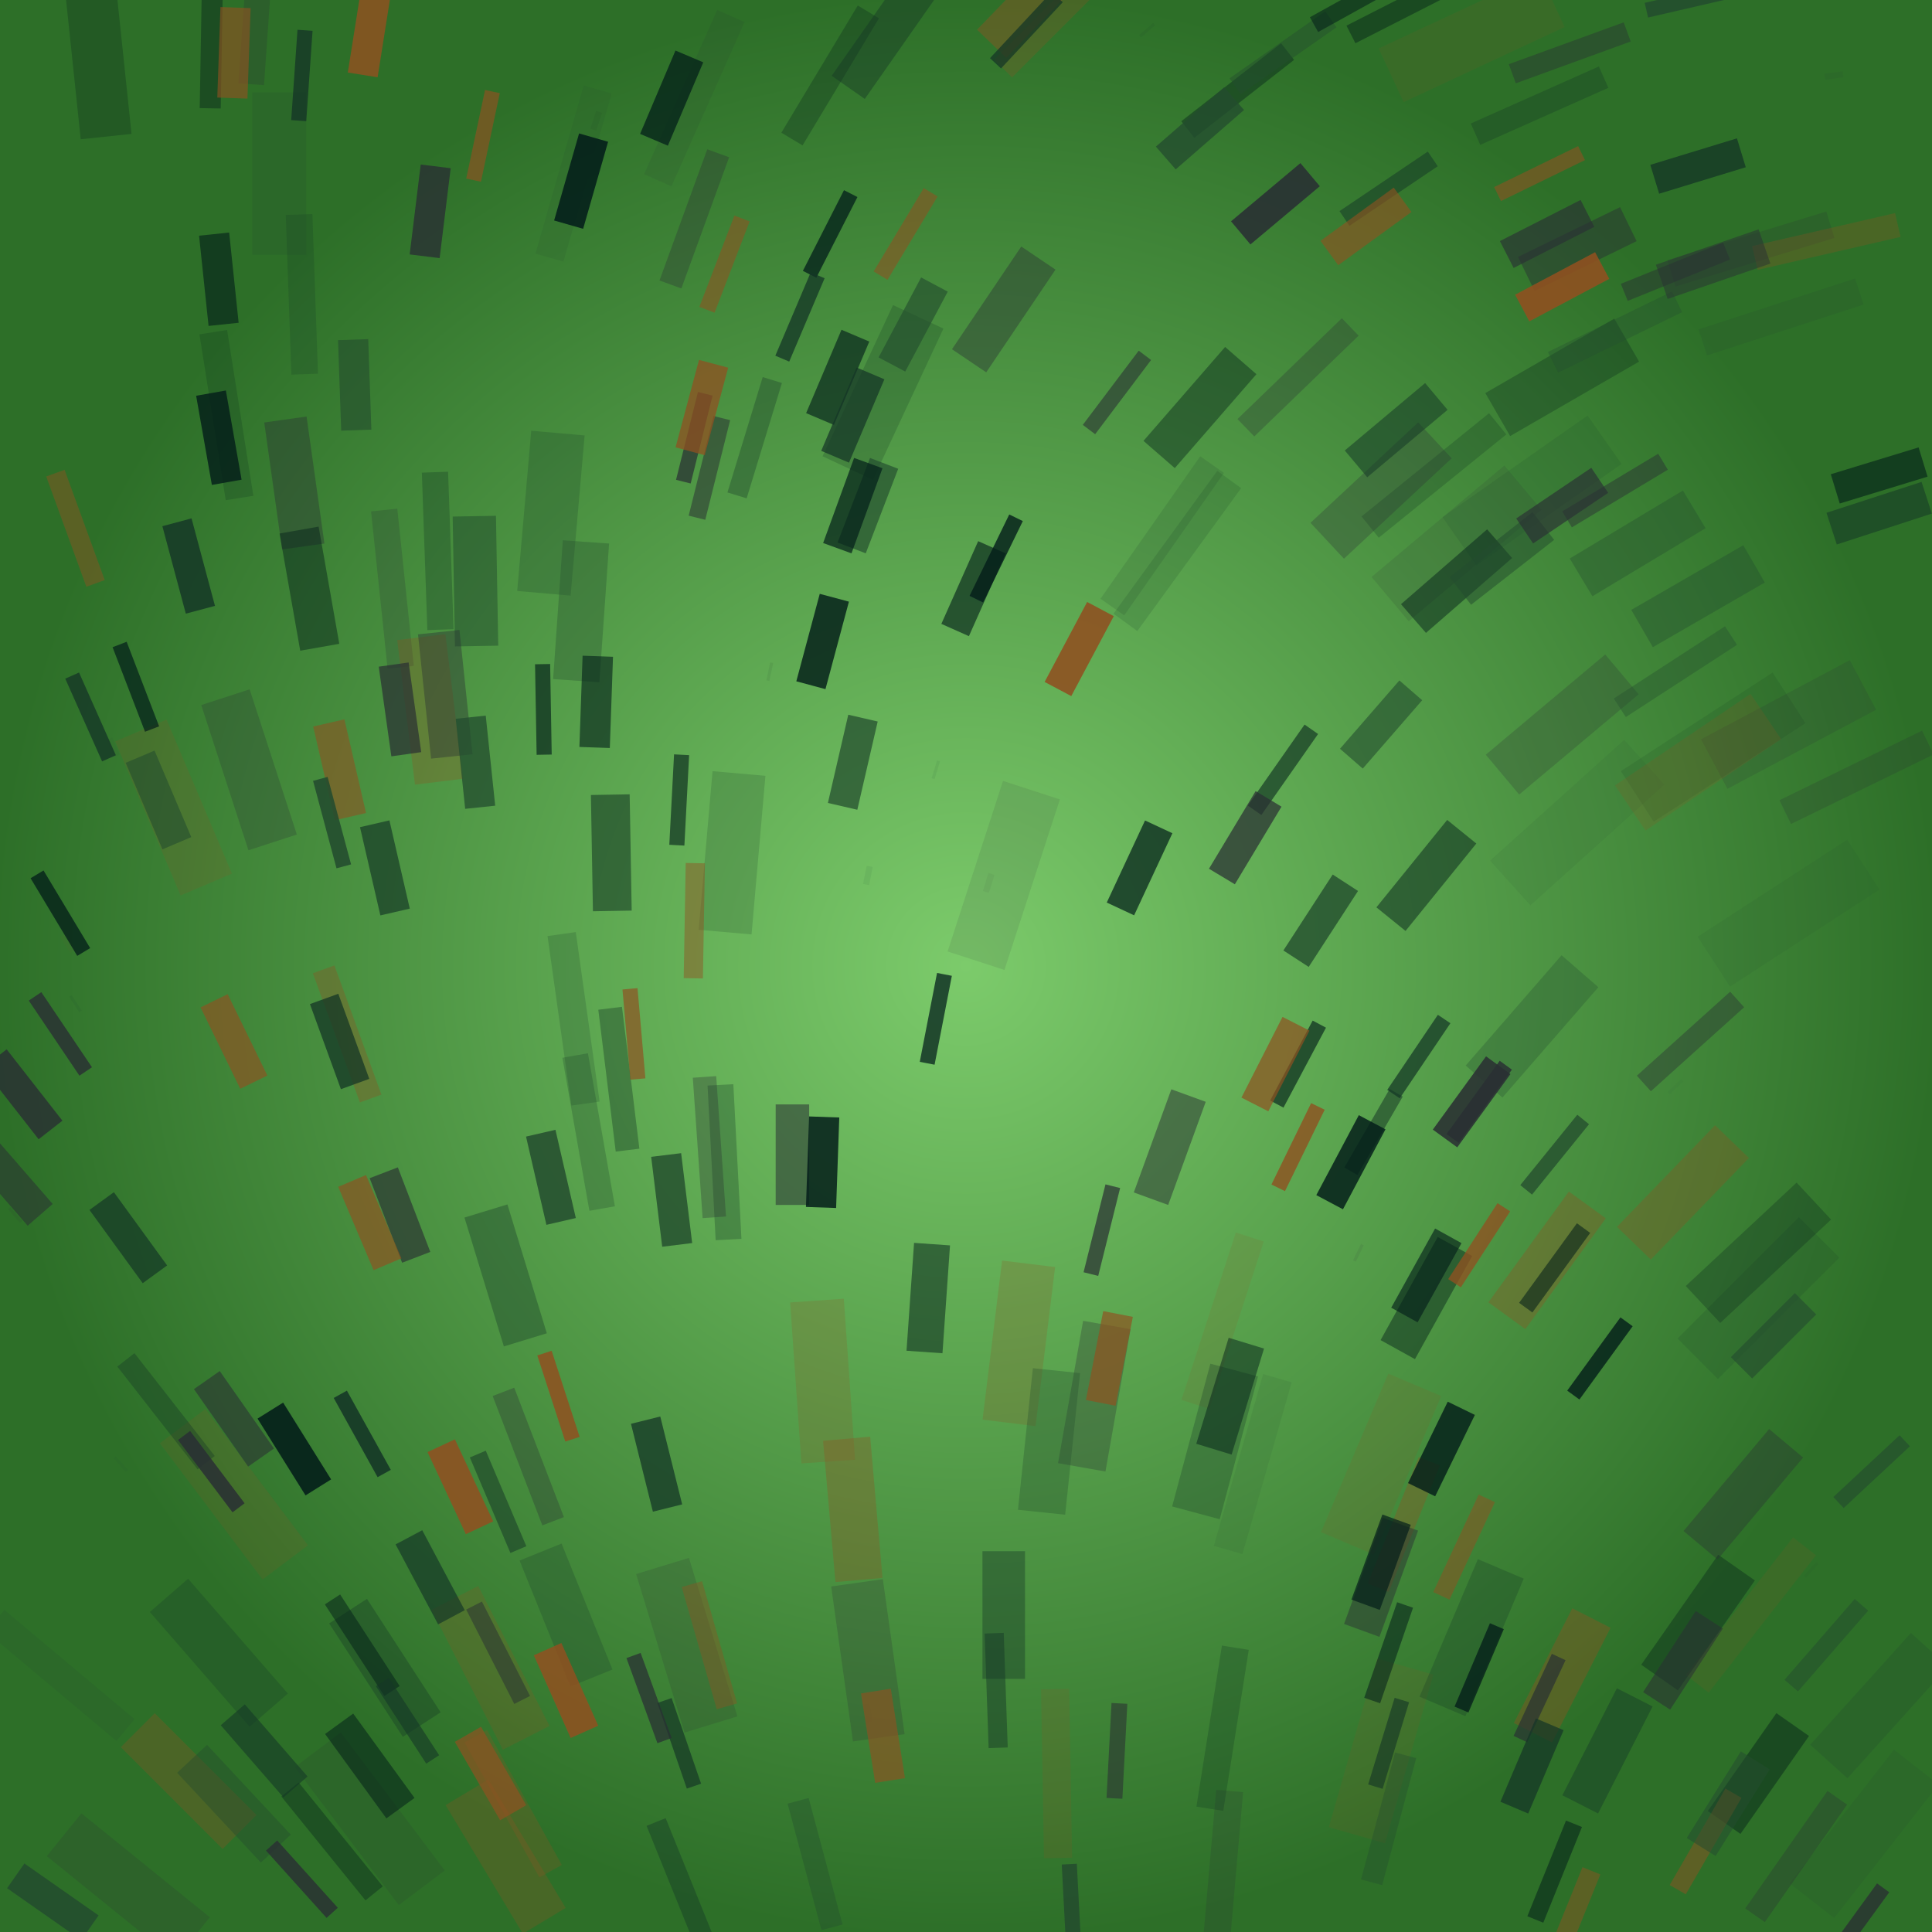 <svg xmlns="http://www.w3.org/2000/svg" preserveaspectratio="xMidYMid meet" viewBox="0 0 256 256" style="background-color: #000000"><style type="text/css">.c0{stroke:#234c2e;fill:#234c2e} .c1{stroke:#143626;fill:#143626} .c2{stroke:#292f33;fill:#292f33} .c3{stroke:#021c19;fill:#021c19} .c4{stroke:#905020;fill:#905020} .f1 {filter:url(#b1)} .f2 {filter:url(#b2)} .f3 {filter:url(#b3)} .f4 {filter:url(#b4)} </style>
<defs><radialGradient id="gr" cx="50%" cy="50%" r="50%" fx="50%" fy="50%"><stop offset="0%" style="stop-color:#7ccb6b; stop-opacity:1"/><stop offset="100%" style="stop-color:#2d6f28; stop-opacity:1"/></radialGradient><filter id="b1" x="0" y="0" width="100%" height="100%"><feGaussianBlur in="SourceGraphic" stdDeviation="0.2"/></filter><filter id="b2" x="0" y="0" width="100%" height="100%"><feGaussianBlur in="SourceGraphic" stdDeviation="0.4"/></filter><filter id="b3" x="0" y="0" width="100%" height="100%"><feGaussianBlur in="SourceGraphic" stdDeviation="0.8"/></filter><filter id="b4" x="0" y="0" width="100%" height="100%"><feGaussianBlur in="SourceGraphic" stdDeviation="1.6"/></filter><circle id="s10" cx="0" cy="0" r="8" stroke-width="0"/><circle id="s11" cx="0" cy="0" r="8" fill="none" stroke-width="2"/><polygon id="s20" points="0,-12,0,12" fill="none" stroke-width="4"/><polygon id="s21" points="-4,-12,4,-12,4,12,-4,12" stroke-width="0"/><polygon id="s30" points="0,-8 6.4,8 -6.4,8" stroke-width="0"/><polygon id="s31" points="0,-8 6.4,8 -6.4,8" fill="none" stroke-width="2"/><polygon id="s40" points="-7.2,-8 7.2,-8 7.2,8 -7.2,8" stroke-width="0"/><polygon id="s41" points="-7.2,-8 7.2,-8 7.2,8 -7.2,8" fill="none" stroke-width="2"/></defs><rect x="0" y="0" width="256" height="256" style="fill:url(#gr)"/>
<clipPath id="rain-canvas-clip"><rect x="0" y="0" width="256" height="256" /></clipPath><g id="rain-canvas" clip-path="url(#rain-canvas-clip)"><g transform="translate(9,125) rotate(-32)" opacity="0.053"><use href="#s21" class="c4 f4" transform="scale(0.105)"/></g>
<g transform="translate(222,144) rotate(-313)" opacity="0.056"><use href="#s20" class="c0 f4" transform="scale(0.104)"/></g>
<g transform="translate(131,117) rotate(-343)" opacity="0.059"><use href="#s21" class="c2 f4" transform="scale(0.104)"/></g>
<g transform="translate(15,99) rotate(-24)" opacity="0.062"><use href="#s21" class="c2 f4" transform="scale(0.104)"/></g>
<g transform="translate(79,16) rotate(-342)" opacity="0.065"><use href="#s21" class="c3 f4" transform="scale(0.103)"/></g>
<g transform="translate(115,116) rotate(-349)" opacity="0.068"><use href="#s21" class="c1 f4" transform="scale(0.103)"/></g>
<g transform="translate(115,227) rotate(-9)" opacity="0.071"><use href="#s21" class="c0 f4" transform="scale(0.103)"/></g>
<g transform="translate(124,102) rotate(-343)" opacity="0.074"><use href="#s20" class="c1 f4" transform="scale(0.103)"/></g>
<g transform="translate(10,133) rotate(-33)" opacity="0.077"><use href="#s20" class="c1 f4" transform="scale(0.102)"/></g>
<g transform="translate(243,10) rotate(-278)" opacity="0.080"><use href="#s21" class="c2 f4" transform="scale(0.102)"/></g>
<g transform="translate(152,4) rotate(-311)" opacity="0.083"><use href="#s20" class="c1 f4" transform="scale(0.102)"/></g>
<g transform="translate(16,194) rotate(-42)" opacity="0.086"><use href="#s20" class="c0 f4" transform="scale(0.101)"/></g>
<g transform="translate(102,89) rotate(-348)" opacity="0.089"><use href="#s20" class="c1 f4" transform="scale(0.101)"/></g>
<g transform="translate(240,208) rotate(-318)" opacity="0.092"><use href="#s20" class="c0 f4" transform="scale(0.101)"/></g>
<g transform="translate(2,161) rotate(-41)" opacity="0.095"><use href="#s20" class="c2 f4" transform="scale(0.101)"/></g>
<g transform="translate(180,166) rotate(-334)" opacity="0.098"><use href="#s20" class="c2 f4" transform="scale(0.1)"/></g>
<g transform="translate(227,99) rotate(-303)" opacity="0.101"><use href="#s21" class="c3 f4" transform="scale(0.999)"/></g>
<g transform="translate(209,109) rotate(-312)" opacity="0.104"><use href="#s21" class="c0 f4" transform="scale(0.996)"/></g>
<g transform="translate(92,13) rotate(-336)" opacity="0.107"><use href="#s20" class="c2 f4" transform="scale(0.993)"/></g>
<g transform="translate(133,116) rotate(-342)" opacity="0.110"><use href="#s21" class="c2 f4" transform="scale(0.990)"/></g>
<g transform="translate(166,194) rotate(-344)" opacity="0.113"><use href="#s20" class="c0 f4" transform="scale(0.987)"/></g>
<g transform="translate(237,121) rotate(-303)" opacity="0.116"><use href="#s21" class="c0 f4" transform="scale(0.984)"/></g>
<g transform="translate(195,5) rotate(-295)" opacity="0.119"><use href="#s21" class="c4 f4" transform="scale(0.981)"/></g>
<g transform="translate(203,65) rotate(-305)" opacity="0.122"><use href="#s21" class="c1 f4" transform="scale(0.978)"/></g>
<g transform="translate(156,73) rotate(-324)" opacity="0.125"><use href="#s20" class="c3 f4" transform="scale(0.975)"/></g>
<g transform="translate(162,175) rotate(-342)" opacity="0.128"><use href="#s20" class="c4 f4" transform="scale(0.972)"/></g>
<g transform="translate(183,232) rotate(-344)" opacity="0.131"><use href="#s21" class="c4 f4" transform="scale(0.969)"/></g>
<g transform="translate(76,23) rotate(-344)" opacity="0.134"><use href="#s20" class="c0 f4" transform="scale(0.966)"/></g>
<g transform="translate(232,214) rotate(-322)" opacity="0.137"><use href="#s20" class="c4 f4" transform="scale(0.963)"/></g>
<g transform="translate(154,71) rotate(-325)" opacity="0.140"><use href="#s20" class="c1 f4" transform="scale(0.960)"/></g>
<g transform="translate(193,72) rotate(-310)" opacity="0.143"><use href="#s21" class="c2 f4" transform="scale(0.957)"/></g>
<g transform="translate(49,241) rotate(-37)" opacity="0.146"><use href="#s21" class="c2 f4" transform="scale(0.954)"/></g>
<g transform="translate(183,194) rotate(-337)" opacity="0.149"><use href="#s21" class="c4 f4" transform="scale(0.951)"/></g>
<g transform="translate(233,172) rotate(-315)" opacity="0.152"><use href="#s21" class="c1 f4" transform="scale(0.948)"/></g>
<g transform="translate(76,135) rotate(-8)" opacity="0.155"><use href="#s20" class="c3 f4" transform="scale(0.945)"/></g>
<g transform="translate(31,198) rotate(-37)" opacity="0.158"><use href="#s21" class="c4 f4" transform="scale(0.942)"/></g>
<g transform="translate(8,222) rotate(-50)" opacity="0.161"><use href="#s20" class="c0 f4" transform="scale(0.939)"/></g>
<g transform="translate(247,243) rotate(-322)" opacity="0.164"><use href="#s21" class="c0 f4" transform="scale(0.936)"/></g>
<g transform="translate(140,235) rotate(-1)" opacity="0.167"><use href="#s20" class="c4 f4" transform="scale(0.933)"/></g>
<g transform="translate(237,96) rotate(-298)" opacity="0.170"><use href="#s21" class="c2 f4" transform="scale(0.930)"/></g>
<g transform="translate(30,55) rotate(-9)" opacity="0.173"><use href="#s20" class="c3 f4" transform="scale(0.927)"/></g>
<g transform="translate(23,107) rotate(-23)" opacity="0.176"><use href="#s21" class="c4 f4" transform="scale(0.924)"/></g>
<g transform="translate(117,52) rotate(-335)" opacity="0.179"><use href="#s21" class="c3 f4" transform="scale(0.921)"/></g>
<g transform="translate(232,33) rotate(-287)" opacity="0.182"><use href="#s20" class="c2 f4" transform="scale(0.918)"/></g>
<g transform="translate(91,218) rotate(-17)" opacity="0.185"><use href="#s21" class="c2 f4" transform="scale(0.915)"/></g>
<g transform="translate(17,250) rotate(-51)" opacity="0.188"><use href="#s21" class="c2 f4" transform="scale(0.912)"/></g>
<g transform="translate(236,42) rotate(-288)" opacity="0.191"><use href="#s20" class="c0 f4" transform="scale(0.909)"/></g>
<g transform="translate(190,63) rotate(-309)" opacity="0.194"><use href="#s20" class="c3 f4" transform="scale(0.906)"/></g>
<g transform="translate(225,101) rotate(-304)" opacity="0.197"><use href="#s21" class="c4 f4" transform="scale(0.903)"/></g>
<g transform="translate(162,229) rotate(-351)" opacity="0.200"><use href="#s20" class="c3 f4" transform="scale(0.900)"/></g>
<g transform="translate(37,23) rotate(0)" opacity="0.203"><use href="#s21" class="c0 f4" transform="scale(0.897)"/></g>
<g transform="translate(162,248) rotate(-355)" opacity="0.206"><use href="#s20" class="c2 f4" transform="scale(0.894)"/></g>
<g transform="translate(109,183) rotate(-4)" opacity="0.209"><use href="#s21" class="c4 f4" transform="scale(0.891)"/></g>
<g transform="translate(73,68) rotate(-355)" opacity="0.212"><use href="#s21" class="c1 f4" transform="scale(0.888)"/></g>
<g transform="translate(135,178) rotate(-353)" opacity="0.215"><use href="#s21" class="c4 f4" transform="scale(0.885)"/></g>
<g transform="translate(40,39) rotate(-2)" opacity="0.218"><use href="#s20" class="c1 f4" transform="scale(0.882)"/></g>
<g transform="translate(97,113) rotate(-355)" opacity="0.221"><use href="#s21" class="c0 f4" transform="scale(0.879)"/></g>
<g transform="translate(246,103) rotate(-296)" opacity="0.224"><use href="#s20" class="c2 f4" transform="scale(0.876)"/></g>
<g transform="translate(52,78) rotate(-6)" opacity="0.227"><use href="#s20" class="c2 f4" transform="scale(0.873)"/></g>
<g transform="translate(58,73) rotate(-2)" opacity="0.230"><use href="#s20" class="c3 f4" transform="scale(0.870)"/></g>
<g transform="translate(65,221) rotate(-27)" opacity="0.233"><use href="#s21" class="c4 f4" transform="scale(0.867)"/></g>
<g transform="translate(115,220) rotate(-8)" opacity="0.236"><use href="#s21" class="c2 f4" transform="scale(0.864)"/></g>
<g transform="translate(207,96) rotate(-310)" opacity="0.239"><use href="#s21" class="c2 f4" transform="scale(0.861)"/></g>
<g transform="translate(78,150) rotate(-10)" opacity="0.242"><use href="#s20" class="c1 f4" transform="scale(0.858)"/></g>
<g transform="translate(96,154) rotate(-3)" opacity="0.245"><use href="#s20" class="c3 f4" transform="scale(0.855)"/></g>
<g transform="translate(68,239) rotate(-29)" opacity="0.248"><use href="#s20" class="c4 f4" transform="scale(0.852)"/></g>
<g transform="translate(34,1) rotate(-356)" opacity="0.251"><use href="#s20" class="c2 f4" transform="scale(0.849)"/></g>
<g transform="translate(13,8) rotate(-6)" opacity="0.254"><use href="#s21" class="c3 f4" transform="scale(0.846)"/></g>
<g transform="translate(33,102) rotate(-18)" opacity="0.257"><use href="#s21" class="c2 f4" transform="scale(0.843)"/></g>
<g transform="translate(29,219) rotate(-41)" opacity="0.260"><use href="#s21" class="c1 f4" transform="scale(0.840)"/></g>
<g transform="translate(233,166) rotate(-313)" opacity="0.263"><use href="#s21" class="c3 f4" transform="scale(0.837)"/></g>
<g transform="translate(140,2) rotate(-315)" opacity="0.266"><use href="#s20" class="c4 f4" transform="scale(0.834)"/></g>
<g transform="translate(249,226) rotate(-318)" opacity="0.269"><use href="#s21" class="c0 f4" transform="scale(0.831)"/></g>
<g transform="translate(67,246) rotate(-31)" opacity="0.272"><use href="#s21" class="c4 f4" transform="scale(0.828)"/></g>
<g transform="translate(195,217) rotate(-337)" opacity="0.275"><use href="#s21" class="c1 f4" transform="scale(0.825)"/></g>
<g transform="translate(207,50) rotate(-300)" opacity="0.278"><use href="#s21" class="c3 f4" transform="scale(0.822)"/></g>
<g transform="translate(110,10) rotate(-329)" opacity="0.281"><use href="#s20" class="c3 f4" transform="scale(0.819)"/></g>
<g transform="translate(161,191) rotate(-345)" opacity="0.284"><use href="#s21" class="c1 f4" transform="scale(0.816)"/></g>
<g transform="translate(183,65) rotate(-313)" opacity="0.287"><use href="#s21" class="c2 f4" transform="scale(0.813)"/></g>
<g transform="translate(242,32) rotate(-283)" opacity="0.290"><use href="#s20" class="c4 f4" transform="scale(0.810)"/></g>
<g transform="translate(203,136) rotate(-319)" opacity="0.293"><use href="#s21" class="c0 f4" transform="scale(0.807)"/></g>
<g transform="translate(57,94) rotate(-7)" opacity="0.296"><use href="#s21" class="c4 f4" transform="scale(0.804)"/></g>
<g transform="translate(172,50) rotate(-314)" opacity="0.299"><use href="#s20" class="c2 f4" transform="scale(0.801)"/></g>
<g transform="translate(145,185) rotate(-350)" opacity="0.302"><use href="#s21" class="c2 f3" transform="scale(0.798)"/></g>
<g transform="translate(25,236) rotate(-45)" opacity="0.305"><use href="#s21" class="c4 f3" transform="scale(0.795)"/></g>
<g transform="translate(238,246) rotate(-325)" opacity="0.308"><use href="#s20" class="c2 f3" transform="scale(0.792)"/></g>
<g transform="translate(82,143) rotate(-7)" opacity="0.311"><use href="#s20" class="c3 f3" transform="scale(0.789)"/></g>
<g transform="translate(139,191) rotate(-354)" opacity="0.314"><use href="#s21" class="c0 f3" transform="scale(0.786)"/></g>
<g transform="translate(113,200) rotate(-5)" opacity="0.317"><use href="#s21" class="c4 f3" transform="scale(0.783)"/></g>
<g transform="translate(223,158) rotate(-316)" opacity="0.320"><use href="#s21" class="c4 f3" transform="scale(0.780)"/></g>
<g transform="translate(94,152) rotate(-4)" opacity="0.323"><use href="#s20" class="c2 f3" transform="scale(0.777)"/></g>
<g transform="translate(204,14) rotate(-294)" opacity="0.326"><use href="#s20" class="c1 f3" transform="scale(0.774)"/></g>
<g transform="translate(92,29) rotate(-340)" opacity="0.329"><use href="#s20" class="c2 f3" transform="scale(0.771)"/></g>
<g transform="translate(77,81) rotate(-356)" opacity="0.332"><use href="#s21" class="c0 f3" transform="scale(0.768)"/></g>
<g transform="translate(70,193) rotate(-21)" opacity="0.335"><use href="#s20" class="c2 f3" transform="scale(0.765)"/></g>
<g transform="translate(214,44) rotate(-296)" opacity="0.338"><use href="#s20" class="c0 f3" transform="scale(0.762)"/></g>
<g transform="translate(46,137) rotate(-20)" opacity="0.341"><use href="#s20" class="c4 f3" transform="scale(0.759)"/></g>
<g transform="translate(205,167) rotate(-324)" opacity="0.344"><use href="#s21" class="c4 f3" transform="scale(0.756)"/></g>
<g transform="translate(186,202) rotate(-338)" opacity="0.347"><use href="#s20" class="c4 f3" transform="scale(0.753)"/></g>
<g transform="translate(75,214) rotate(-22)" opacity="0.350"><use href="#s21" class="c0 f3" transform="scale(0.750)"/></g>
<g transform="translate(51,221) rotate(-33)" opacity="0.353"><use href="#s21" class="c1 f3" transform="scale(0.747)"/></g>
<g transform="translate(67,169) rotate(-17)" opacity="0.356"><use href="#s21" class="c1 f3" transform="scale(0.744)"/></g>
<g transform="translate(225,215) rotate(-325)" opacity="0.359"><use href="#s21" class="c3 f3" transform="scale(0.741)"/></g>
<g transform="translate(44,244) rotate(-39)" opacity="0.362"><use href="#s20" class="c3 f3" transform="scale(0.738)"/></g>
<g transform="translate(231,198) rotate(-320)" opacity="0.365"><use href="#s21" class="c2 f3" transform="scale(0.735)"/></g>
<g transform="translate(222,89) rotate(-303)" opacity="0.368"><use href="#s20" class="c0 f3" transform="scale(0.732)"/></g>
<g transform="translate(217,72) rotate(-301)" opacity="0.371"><use href="#s21" class="c0 f3" transform="scale(0.729)"/></g>
<g transform="translate(184,241) rotate(-345)" opacity="0.374"><use href="#s20" class="c0 f3" transform="scale(0.726)"/></g>
<g transform="translate(108,247) rotate(-15)" opacity="0.377"><use href="#s20" class="c0 f3" transform="scale(0.723)"/></g>
<g transform="translate(22,187) rotate(-38)" opacity="0.380"><use href="#s20" class="c1 f3" transform="scale(0.720)"/></g>
<g transform="translate(63,77) rotate(-1)" opacity="0.383"><use href="#s21" class="c1 f3" transform="scale(0.717)"/></g>
<g transform="translate(225,79) rotate(-300)" opacity="0.386"><use href="#s21" class="c0 f3" transform="scale(0.714)"/></g>
<g transform="translate(207,222) rotate(-333)" opacity="0.389"><use href="#s21" class="c4 f3" transform="scale(0.711)"/></g>
<g transform="translate(39,64) rotate(-8)" opacity="0.392"><use href="#s21" class="c2 f3" transform="scale(0.708)"/></g>
<g transform="translate(133,214) rotate(0)" opacity="0.395"><use href="#s21" class="c1 f3" transform="scale(0.705)"/></g>
<g transform="translate(94,218) rotate(-16)" opacity="0.398"><use href="#s20" class="c4 f3" transform="scale(0.702)"/></g>
<g transform="translate(164,12) rotate(-308)" opacity="0.401"><use href="#s20" class="c3 f2" transform="scale(0.699)"/></g>
<g transform="translate(28,6) rotate(-359)" opacity="0.404"><use href="#s20" class="c3 f2" transform="scale(0.696)"/></g>
<g transform="translate(224,138) rotate(-312)" opacity="0.407"><use href="#s20" class="c2 f2" transform="scale(0.693)"/></g>
<g transform="translate(59,92) rotate(-6)" opacity="0.410"><use href="#s21" class="c2 f2" transform="scale(0.690)"/></g>
<g transform="translate(159,54) rotate(-319)" opacity="0.413"><use href="#s21" class="c3 f2" transform="scale(0.687)"/></g>
<g transform="translate(133,41) rotate(-326)" opacity="0.416"><use href="#s21" class="c2 f2" transform="scale(0.684)"/></g>
<g transform="translate(90,249) rotate(-22)" opacity="0.419"><use href="#s20" class="c1 f2" transform="scale(0.681)"/></g>
<g transform="translate(31,239) rotate(-43)" opacity="0.422"><use href="#s21" class="c0 f2" transform="scale(0.678)"/></g>
<g transform="translate(208,7) rotate(-290)" opacity="0.425"><use href="#s20" class="c2 f2" transform="scale(0.675)"/></g>
<g transform="translate(137,0) rotate(-316)" opacity="0.428"><use href="#s21" class="c4 f2" transform="scale(0.672)"/></g>
<g transform="translate(117,5) rotate(-325)" opacity="0.431"><use href="#s21" class="c1 f2" transform="scale(0.669)"/></g>
<g transform="translate(100,58) rotate(-343)" opacity="0.434"><use href="#s20" class="c0 f2" transform="scale(0.666)"/></g>
<g transform="translate(213,232) rotate(-333)" opacity="0.437"><use href="#s21" class="c1 f2" transform="scale(0.663)"/></g>
<g transform="translate(233,235) rotate(-325)" opacity="0.440"><use href="#s21" class="c3 f2" transform="scale(0.660)"/></g>
<g transform="translate(41,78) rotate(-10)" opacity="0.443"><use href="#s21" class="c3 f2" transform="scale(0.657)"/></g>
<g transform="translate(186,1) rotate(-297)" opacity="0.446"><use href="#s20" class="c3 f2" transform="scale(0.654)"/></g>
<g transform="translate(189,172) rotate(-331)" opacity="0.449"><use href="#s21" class="c3 f2" transform="scale(0.651)"/></g>
<g transform="translate(10,70) rotate(-20)" opacity="0.452"><use href="#s20" class="c4 f2" transform="scale(0.648)"/></g>
<g transform="translate(170,7) rotate(-305)" opacity="0.455"><use href="#s20" class="c0 f2" transform="scale(0.645)"/></g>
<g transform="translate(81,113) rotate(-1)" opacity="0.458"><use href="#s21" class="c3 f2" transform="scale(0.642)"/></g>
<g transform="translate(208,255) rotate(-338)" opacity="0.461"><use href="#s20" class="c4 f2" transform="scale(0.639)"/></g>
<g transform="translate(92,122) rotate(-359)" opacity="0.464"><use href="#s20" class="c4 f2" transform="scale(0.636)"/></g>
<g transform="translate(132,224) rotate(-2)" opacity="0.467"><use href="#s20" class="c1 f2" transform="scale(0.633)"/></g>
<g transform="translate(193,77) rotate(-311)" opacity="0.470"><use href="#s21" class="c3 f2" transform="scale(0.630)"/></g>
<g transform="translate(209,33) rotate(-296)" opacity="0.473"><use href="#s21" class="c2 f2" transform="scale(0.627)"/></g>
<g transform="translate(183,209) rotate(-340)" opacity="0.476"><use href="#s21" class="c2 f2" transform="scale(0.624)"/></g>
<g transform="translate(189,116) rotate(-321)" opacity="0.479"><use href="#s21" class="c3 f2" transform="scale(0.621)"/></g>
<g transform="translate(214,65) rotate(-301)" opacity="0.482"><use href="#s20" class="c2 f2" transform="scale(0.618)"/></g>
<g transform="translate(226,244) rotate(-330)" opacity="0.485"><use href="#s20" class="c4 f2" transform="scale(0.615)"/></g>
<g transform="translate(163,185) rotate(-343)" opacity="0.488"><use href="#s21" class="c3 f2" transform="scale(0.612)"/></g>
<g transform="translate(222,36) rotate(-292)" opacity="0.491"><use href="#s20" class="c2 f2" transform="scale(0.609)"/></g>
<g transform="translate(155,152) rotate(-340)" opacity="0.494"><use href="#s21" class="c2 f2" transform="scale(0.606)"/></g>
<g transform="translate(48,218) rotate(-33)" opacity="0.497"><use href="#s20" class="c3 f2" transform="scale(0.603)"/></g>
<g transform="translate(227,35) rotate(-289)" opacity="0.500"><use href="#s21" class="c2 f1" transform="scale(0.600)"/></g>
<g transform="translate(123,172) rotate(-356)" opacity="0.503"><use href="#s21" class="c3 f1" transform="scale(0.597)"/></g>
<g transform="translate(194,205) rotate(-335)" opacity="0.506"><use href="#s20" class="c4 f1" transform="scale(0.594)"/></g>
<g transform="translate(242,218) rotate(-319)" opacity="0.509"><use href="#s20" class="c0 f1" transform="scale(0.591)"/></g>
<g transform="translate(184,25) rotate(-304)" opacity="0.512"><use href="#s20" class="c1 f1" transform="scale(0.588)"/></g>
<g transform="translate(66,219) rotate(-27)" opacity="0.515"><use href="#s20" class="c2 f1" transform="scale(0.585)"/></g>
<g transform="translate(199,74) rotate(-308)" opacity="0.518"><use href="#s21" class="c0 f1" transform="scale(0.582)"/></g>
<g transform="translate(185,57) rotate(-310)" opacity="0.521"><use href="#s21" class="c1 f1" transform="scale(0.579)"/></g>
<g transform="translate(49,234) rotate(-36)" opacity="0.524"><use href="#s21" class="c3 f1" transform="scale(0.576)"/></g>
<g transform="translate(66,199) rotate(-23)" opacity="0.527"><use href="#s20" class="c1 f1" transform="scale(0.573)"/></g>
<g transform="translate(206,248) rotate(-338)" opacity="0.530"><use href="#s20" class="c3 f1" transform="scale(0.570)"/></g>
<g transform="translate(94,62) rotate(-346)" opacity="0.533"><use href="#s20" class="c2 f1" transform="scale(0.567)"/></g>
<g transform="translate(229,239) rotate(-328)" opacity="0.536"><use href="#s21" class="c0 f1" transform="scale(0.564)"/></g>
<g transform="translate(180,0) rotate(-299)" opacity="0.539"><use href="#s20" class="c3 f1" transform="scale(0.561)"/></g>
<g transform="translate(184,219) rotate(-341)" opacity="0.542"><use href="#s20" class="c3 f1" transform="scale(0.558)"/></g>
<g transform="translate(105,153) rotate(0)" opacity="0.545"><use href="#s21" class="c2 f1" transform="scale(0.555)"/></g>
<g transform="translate(249,68) rotate(-288)" opacity="0.548"><use href="#s21" class="c1 f1" transform="scale(0.552)"/></g>
<g transform="translate(1,156) rotate(-41)" opacity="0.551"><use href="#s21" class="c2 f1" transform="scale(0.549)"/></g>
<g transform="translate(170,102) rotate(-325)" opacity="0.554"><use href="#s20" class="c3 f1" transform="scale(0.546)"/></g>
<g transform="translate(206,168) rotate(-324)" opacity="0.557"><use href="#s20" class="c3 f1" transform="scale(0.543)"/></g>
<g transform="translate(96,35) rotate(-339)" opacity="0.560"><use href="#s20" class="c4 f1" transform="scale(0.540)"/></g>
<g transform="translate(120,31) rotate(-329)" opacity="0.563"><use href="#s20" class="c4 f1" transform="scale(0.537)"/></g>
<g transform="translate(223,220) rotate(-327)" opacity="0.566"><use href="#s21" class="c2 f1" transform="scale(0.534)"/></g>
<g transform="translate(45,102) rotate(-13)" opacity="0.569"><use href="#s21" class="c4 f1" transform="scale(0.531)"/></g>
<g transform="translate(35,232) rotate(-41)" opacity="0.572"><use href="#s21" class="c1 f1" transform="scale(0.528)"/></g>
<g transform="translate(148,232) rotate(-357)" opacity="0.575"><use href="#s20" class="c2 f1" transform="scale(0.525)"/></g>
<g transform="translate(31,188) rotate(-35)" opacity="0.578"><use href="#s21" class="c2 f1" transform="scale(0.522)"/></g>
<g transform="translate(21,106) rotate(-23)" opacity="0.581"><use href="#s21" class="c0 f1" transform="scale(0.519)"/></g>
<g transform="translate(204,23) rotate(-296)" opacity="0.584"><use href="#s20" class="c4 f1" transform="scale(0.516)"/></g>
<g transform="translate(148,52) rotate(-323)" opacity="0.587"><use href="#s20" class="c2 f1" transform="scale(0.513)"/></g>
<g transform="translate(54,228) rotate(-33)" opacity="0.590"><use href="#s20" class="c1 f1" transform="scale(0.510)"/></g>
<g transform="translate(249,63) rotate(-287)" opacity="0.593"><use href="#s21" class="c3 f1" transform="scale(0.507)"/></g>
<g transform="translate(79,93) rotate(-358)" opacity="0.596"><use href="#s21" class="c3 f1" transform="scale(0.504)"/></g>
<g transform="translate(29,37) rotate(-6)" opacity="0.599"><use href="#s21" class="c3 f1" transform="scale(0.501)"/></g>
<g transform="translate(183,96) rotate(-319)" opacity="0.602"><use href="#s21" class="c0 f0" transform="scale(0.500)"/></g>
<g transform="translate(90,106) rotate(-357)" opacity="0.605"><use href="#s20" class="c3 f0" transform="scale(0.500)"/></g>
<g transform="translate(181,30) rotate(-306)" opacity="0.608"><use href="#s21" class="c4 f0" transform="scale(0.500)"/></g>
<g transform="translate(129,78) rotate(-336)" opacity="0.611"><use href="#s21" class="c3 f0" transform="scale(0.500)"/></g>
<g transform="translate(31,7) rotate(-358)" opacity="0.614"><use href="#s21" class="c4 f0" transform="scale(0.500)"/></g>
<g transform="translate(47,51) rotate(-2)" opacity="0.617"><use href="#s21" class="c0 f0" transform="scale(0.500)"/></g>
<g transform="translate(189,169) rotate(-331)" opacity="0.620"><use href="#s21" class="c3 f0" transform="scale(0.500)"/></g>
<g transform="translate(111,50) rotate(-337)" opacity="0.623"><use href="#s21" class="c3 f0" transform="scale(0.500)"/></g>
<g transform="translate(117,230) rotate(-9)" opacity="0.626"><use href="#s21" class="c4 f0" transform="scale(0.500)"/></g>
<g transform="translate(184,231) rotate(-343)" opacity="0.629"><use href="#s20" class="c1 f0" transform="scale(0.500)"/></g>
<g transform="translate(121,43) rotate(-332)" opacity="0.632"><use href="#s21" class="c0 f0" transform="scale(0.500)"/></g>
<g transform="translate(172,141) rotate(-332)" opacity="0.635"><use href="#s20" class="c3 f0" transform="scale(0.500)"/></g>
<g transform="translate(205,31) rotate(-297)" opacity="0.638"><use href="#s21" class="c2 f0" transform="scale(0.500)"/></g>
<g transform="translate(235,177) rotate(-315)" opacity="0.641"><use href="#s21" class="c0 f0" transform="scale(0.500)"/></g>
<g transform="translate(72,94) rotate(-1)" opacity="0.644"><use href="#s20" class="c3 f0" transform="scale(0.500)"/></g>
<g transform="translate(31,138) rotate(-26)" opacity="0.647"><use href="#s21" class="c4 f0" transform="scale(0.500)"/></g>
<g transform="translate(64,18) rotate(-348)" opacity="0.650"><use href="#s20" class="c4 f0" transform="scale(0.500)"/></g>
<g transform="translate(53,161) rotate(-21)" opacity="0.653"><use href="#s21" class="c2 f0" transform="scale(0.500)"/></g>
<g transform="translate(248,195) rotate(-313)" opacity="0.656"><use href="#s20" class="c0 f0" transform="scale(0.500)"/></g>
<g transform="translate(49,162) rotate(-23)" opacity="0.659"><use href="#s21" class="c4 f0" transform="scale(0.500)"/></g>
<g transform="translate(207,67) rotate(-304)" opacity="0.662"><use href="#s21" class="c2 f0" transform="scale(0.500)"/></g>
<g transform="translate(51,115) rotate(-13)" opacity="0.665"><use href="#s21" class="c1 f0" transform="scale(0.500)"/></g>
<g transform="translate(147,180) rotate(-349)" opacity="0.668"><use href="#s21" class="c4 f0" transform="scale(0.500)"/></g>
<g transform="translate(115,67) rotate(-339)" opacity="0.671"><use href="#s21" class="c0 f0" transform="scale(0.500)"/></g>
<g transform="translate(57,209) rotate(-28)" opacity="0.674"><use href="#s21" class="c1 f0" transform="scale(0.500)"/></g>
<g transform="translate(84,137) rotate(-5)" opacity="0.677"><use href="#s20" class="c4 f0" transform="scale(0.500)"/></g>
<g transform="translate(183,207) rotate(-340)" opacity="0.680"><use href="#s21" class="c3 f0" transform="scale(0.500)"/></g>
<g transform="translate(182,150) rotate(-330)" opacity="0.683"><use href="#s20" class="c0 f0" transform="scale(0.500)"/></g>
<g transform="translate(65,235) rotate(-30)" opacity="0.686"><use href="#s21" class="c4 f0" transform="scale(0.500)"/></g>
<g transform="translate(90,231) rotate(-19)" opacity="0.689"><use href="#s20" class="c1 f0" transform="scale(0.500)"/></g>
<g transform="translate(169,141) rotate(-333)" opacity="0.692"><use href="#s21" class="c4 f0" transform="scale(0.500)"/></g>
<g transform="translate(204,225) rotate(-335)" opacity="0.695"><use href="#s20" class="c2 f0" transform="scale(0.500)"/></g>
<g transform="translate(113,67) rotate(-340)" opacity="0.698"><use href="#s21" class="c3 f0" transform="scale(0.500)"/></g>
<g transform="translate(18,91) rotate(-21)" opacity="0.701"><use href="#s20" class="c3 f0" transform="scale(0.500)"/></g>
<g transform="translate(146,163) rotate(-346)" opacity="0.704"><use href="#s20" class="c2 f0" transform="scale(0.500)"/></g>
<g transform="translate(151,115) rotate(-335)" opacity="0.707"><use href="#s21" class="c3 f0" transform="scale(0.500)"/></g>
<g transform="translate(53,94) rotate(-8)" opacity="0.710"><use href="#s21" class="c2 f0" transform="scale(0.500)"/></g>
<g transform="translate(17,164) rotate(-36)" opacity="0.713"><use href="#s21" class="c1 f0" transform="scale(0.500)"/></g>
<g transform="translate(92,58) rotate(-346)" opacity="0.716"><use href="#s20" class="c2 f0" transform="scale(0.500)"/></g>
<g transform="translate(188,140) rotate(-326)" opacity="0.719"><use href="#s20" class="c1 f0" transform="scale(0.500)"/></g>
<g transform="translate(165,111) rotate(-329)" opacity="0.722"><use href="#s21" class="c2 f0" transform="scale(0.500)"/></g>
<g transform="translate(113,55) rotate(-337)" opacity="0.725"><use href="#s21" class="c1 f0" transform="scale(0.500)"/></g>
<g transform="translate(203,234) rotate(-337)" opacity="0.728"><use href="#s21" class="c1 f0" transform="scale(0.500)"/></g>
<g transform="translate(113,101) rotate(-347)" opacity="0.731"><use href="#s21" class="c0 f0" transform="scale(0.500)"/></g>
<g transform="translate(89,13) rotate(-337)" opacity="0.734"><use href="#s21" class="c3 f0" transform="scale(0.500)"/></g>
<g transform="translate(86,225) rotate(-20)" opacity="0.737"><use href="#s20" class="c2 f0" transform="scale(0.500)"/></g>
<g transform="translate(93,54) rotate(-345)" opacity="0.740"><use href="#s21" class="c4 f0" transform="scale(0.500)"/></g>
<g transform="translate(136,4) rotate(-317)" opacity="0.743"><use href="#s20" class="c1 f0" transform="scale(0.500)"/></g>
<g transform="translate(110,31) rotate(-333)" opacity="0.746"><use href="#s20" class="c3 f0" transform="scale(0.500)"/></g>
<g transform="translate(45,138) rotate(-20)" opacity="0.749"><use href="#s21" class="c1 f0" transform="scale(0.500)"/></g>
<g transform="translate(87,194) rotate(-14)" opacity="0.752"><use href="#s21" class="c1 f0" transform="scale(0.500)"/></g>
<g transform="translate(63,101) rotate(-6)" opacity="0.755"><use href="#s21" class="c0 f0" transform="scale(0.500)"/></g>
<g transform="translate(106,42) rotate(-337)" opacity="0.758"><use href="#s20" class="c1 f0" transform="scale(0.500)"/></g>
<g transform="translate(196,221) rotate(-337)" opacity="0.761"><use href="#s20" class="c3 f0" transform="scale(0.500)"/></g>
<g transform="translate(206,153) rotate(-321)" opacity="0.764"><use href="#s20" class="c0 f0" transform="scale(0.500)"/></g>
<g transform="translate(8,121) rotate(-31)" opacity="0.767"><use href="#s20" class="c3 f0" transform="scale(0.500)"/></g>
<g transform="translate(246,255) rotate(-324)" opacity="0.770"><use href="#s20" class="c2 f0" transform="scale(0.500)"/></g>
<g transform="translate(196,165) rotate(-327)" opacity="0.773"><use href="#s20" class="c4 f0" transform="scale(0.500)"/></g>
<g transform="translate(159,17) rotate(-311)" opacity="0.776"><use href="#s21" class="c0 f0" transform="scale(0.500)"/></g>
<g transform="translate(12,95) rotate(-24)" opacity="0.779"><use href="#s20" class="c1 f0" transform="scale(0.500)"/></g>
<g transform="translate(175,122) rotate(-327)" opacity="0.782"><use href="#s21" class="c0 f0" transform="scale(0.500)"/></g>
<g transform="translate(40,10) rotate(-356)" opacity="0.785"><use href="#s20" class="c1 f0" transform="scale(0.500)"/></g>
<g transform="translate(225,22) rotate(-287)" opacity="0.788"><use href="#s21" class="c1 f0" transform="scale(0.500)"/></g>
<g transform="translate(172,152) rotate(-334)" opacity="0.791"><use href="#s20" class="c4 f0" transform="scale(0.500)"/></g>
<g transform="translate(132,74) rotate(-334)" opacity="0.794"><use href="#s20" class="c3 f0" transform="scale(0.500)"/></g>
<g transform="translate(29,58) rotate(-10)" opacity="0.797"><use href="#s21" class="c3 f0" transform="scale(0.500)"/></g>
<g transform="translate(57,28) rotate(-353)" opacity="0.800"><use href="#s21" class="c2 f0" transform="scale(0.500)"/></g>
<g transform="translate(212,180) rotate(-324)" opacity="0.803"><use href="#s20" class="c3 f0" transform="scale(0.500)"/></g>
<g transform="translate(191,192) rotate(-334)" opacity="0.806"><use href="#s21" class="c3 f0" transform="scale(0.500)"/></g>
<g transform="translate(89,159) rotate(-7)" opacity="0.809"><use href="#s21" class="c0 f0" transform="scale(0.500)"/></g>
<g transform="translate(3,145) rotate(-38)" opacity="0.812"><use href="#s21" class="c2 f0" transform="scale(0.500)"/></g>
<g transform="translate(109,85) rotate(-345)" opacity="0.815"><use href="#s21" class="c3 f0" transform="scale(0.500)"/></g>
<g transform="translate(8,137) rotate(-34)" opacity="0.818"><use href="#s20" class="c2 f0" transform="scale(0.500)"/></g>
<g transform="translate(40,249) rotate(-42)" opacity="0.821"><use href="#s20" class="c2 f0" transform="scale(0.500)"/></g>
<g transform="translate(49,4) rotate(-351)" opacity="0.824"><use href="#s21" class="c4 f0" transform="scale(0.500)"/></g>
<g transform="translate(179,154) rotate(-332)" opacity="0.827"><use href="#s21" class="c3 f0" transform="scale(0.500)"/></g>
<g transform="translate(25,75) rotate(-15)" opacity="0.830"><use href="#s21" class="c1 f0" transform="scale(0.500)"/></g>
<g transform="translate(224,0) rotate(-283)" opacity="0.833"><use href="#s20" class="c0 f0" transform="scale(0.500)"/></g>
<g transform="translate(109,154) rotate(-358)" opacity="0.836"><use href="#s21" class="c3 f0" transform="scale(0.500)"/></g>
<g transform="translate(196,146) rotate(-324)" opacity="0.839"><use href="#s20" class="c2 f0" transform="scale(0.500)"/></g>
<g transform="translate(73,156) rotate(-13)" opacity="0.842"><use href="#s21" class="c0 f0" transform="scale(0.500)"/></g>
<g transform="translate(142,253) rotate(-3)" opacity="0.845"><use href="#s20" class="c0 f0" transform="scale(0.500)"/></g>
<g transform="translate(74,185) rotate(-18)" opacity="0.848"><use href="#s20" class="c4 f0" transform="scale(0.500)"/></g>
<g transform="translate(75,224) rotate(-24)" opacity="0.851"><use href="#s21" class="c4 f0" transform="scale(0.500)"/></g>
<g transform="translate(28,195) rotate(-37)" opacity="0.854"><use href="#s20" class="c2 f0" transform="scale(0.500)"/></g>
<g transform="translate(124,135) rotate(-349)" opacity="0.857"><use href="#s20" class="c1 f0" transform="scale(0.500)"/></g>
<g transform="translate(77,24) rotate(-344)" opacity="0.860"><use href="#s21" class="c3 f0" transform="scale(0.500)"/></g>
<g transform="translate(7,252) rotate(-55)" opacity="0.863"><use href="#s21" class="c0 f0" transform="scale(0.500)"/></g>
<g transform="translate(61,197) rotate(-25)" opacity="0.866"><use href="#s21" class="c4 f0" transform="scale(0.500)"/></g>
<g transform="translate(195,146) rotate(-324)" opacity="0.869"><use href="#s21" class="c2 f0" transform="scale(0.500)"/></g>
<g transform="translate(39,192) rotate(-32)" opacity="0.872"><use href="#s21" class="c3 f0" transform="scale(0.500)"/></g>
<g transform="translate(48,190) rotate(-29)" opacity="0.875"><use href="#s20" class="c1 f0" transform="scale(0.500)"/></g>
<g transform="translate(143,86) rotate(-332)" opacity="0.878"><use href="#s21" class="c4 f0" transform="scale(0.500)"/></g>
<g transform="translate(44,109) rotate(-15)" opacity="0.881"><use href="#s20" class="c0 f0" transform="scale(0.500)"/></g>
<g transform="translate(169,27) rotate(-310)" opacity="0.884"><use href="#s21" class="c2 f0" transform="scale(0.500)"/></g>
<g transform="translate(207,38) rotate(-298)" opacity="0.887"><use href="#s21" class="c4 f0" transform="scale(0.500)"/></g>
</g></svg>